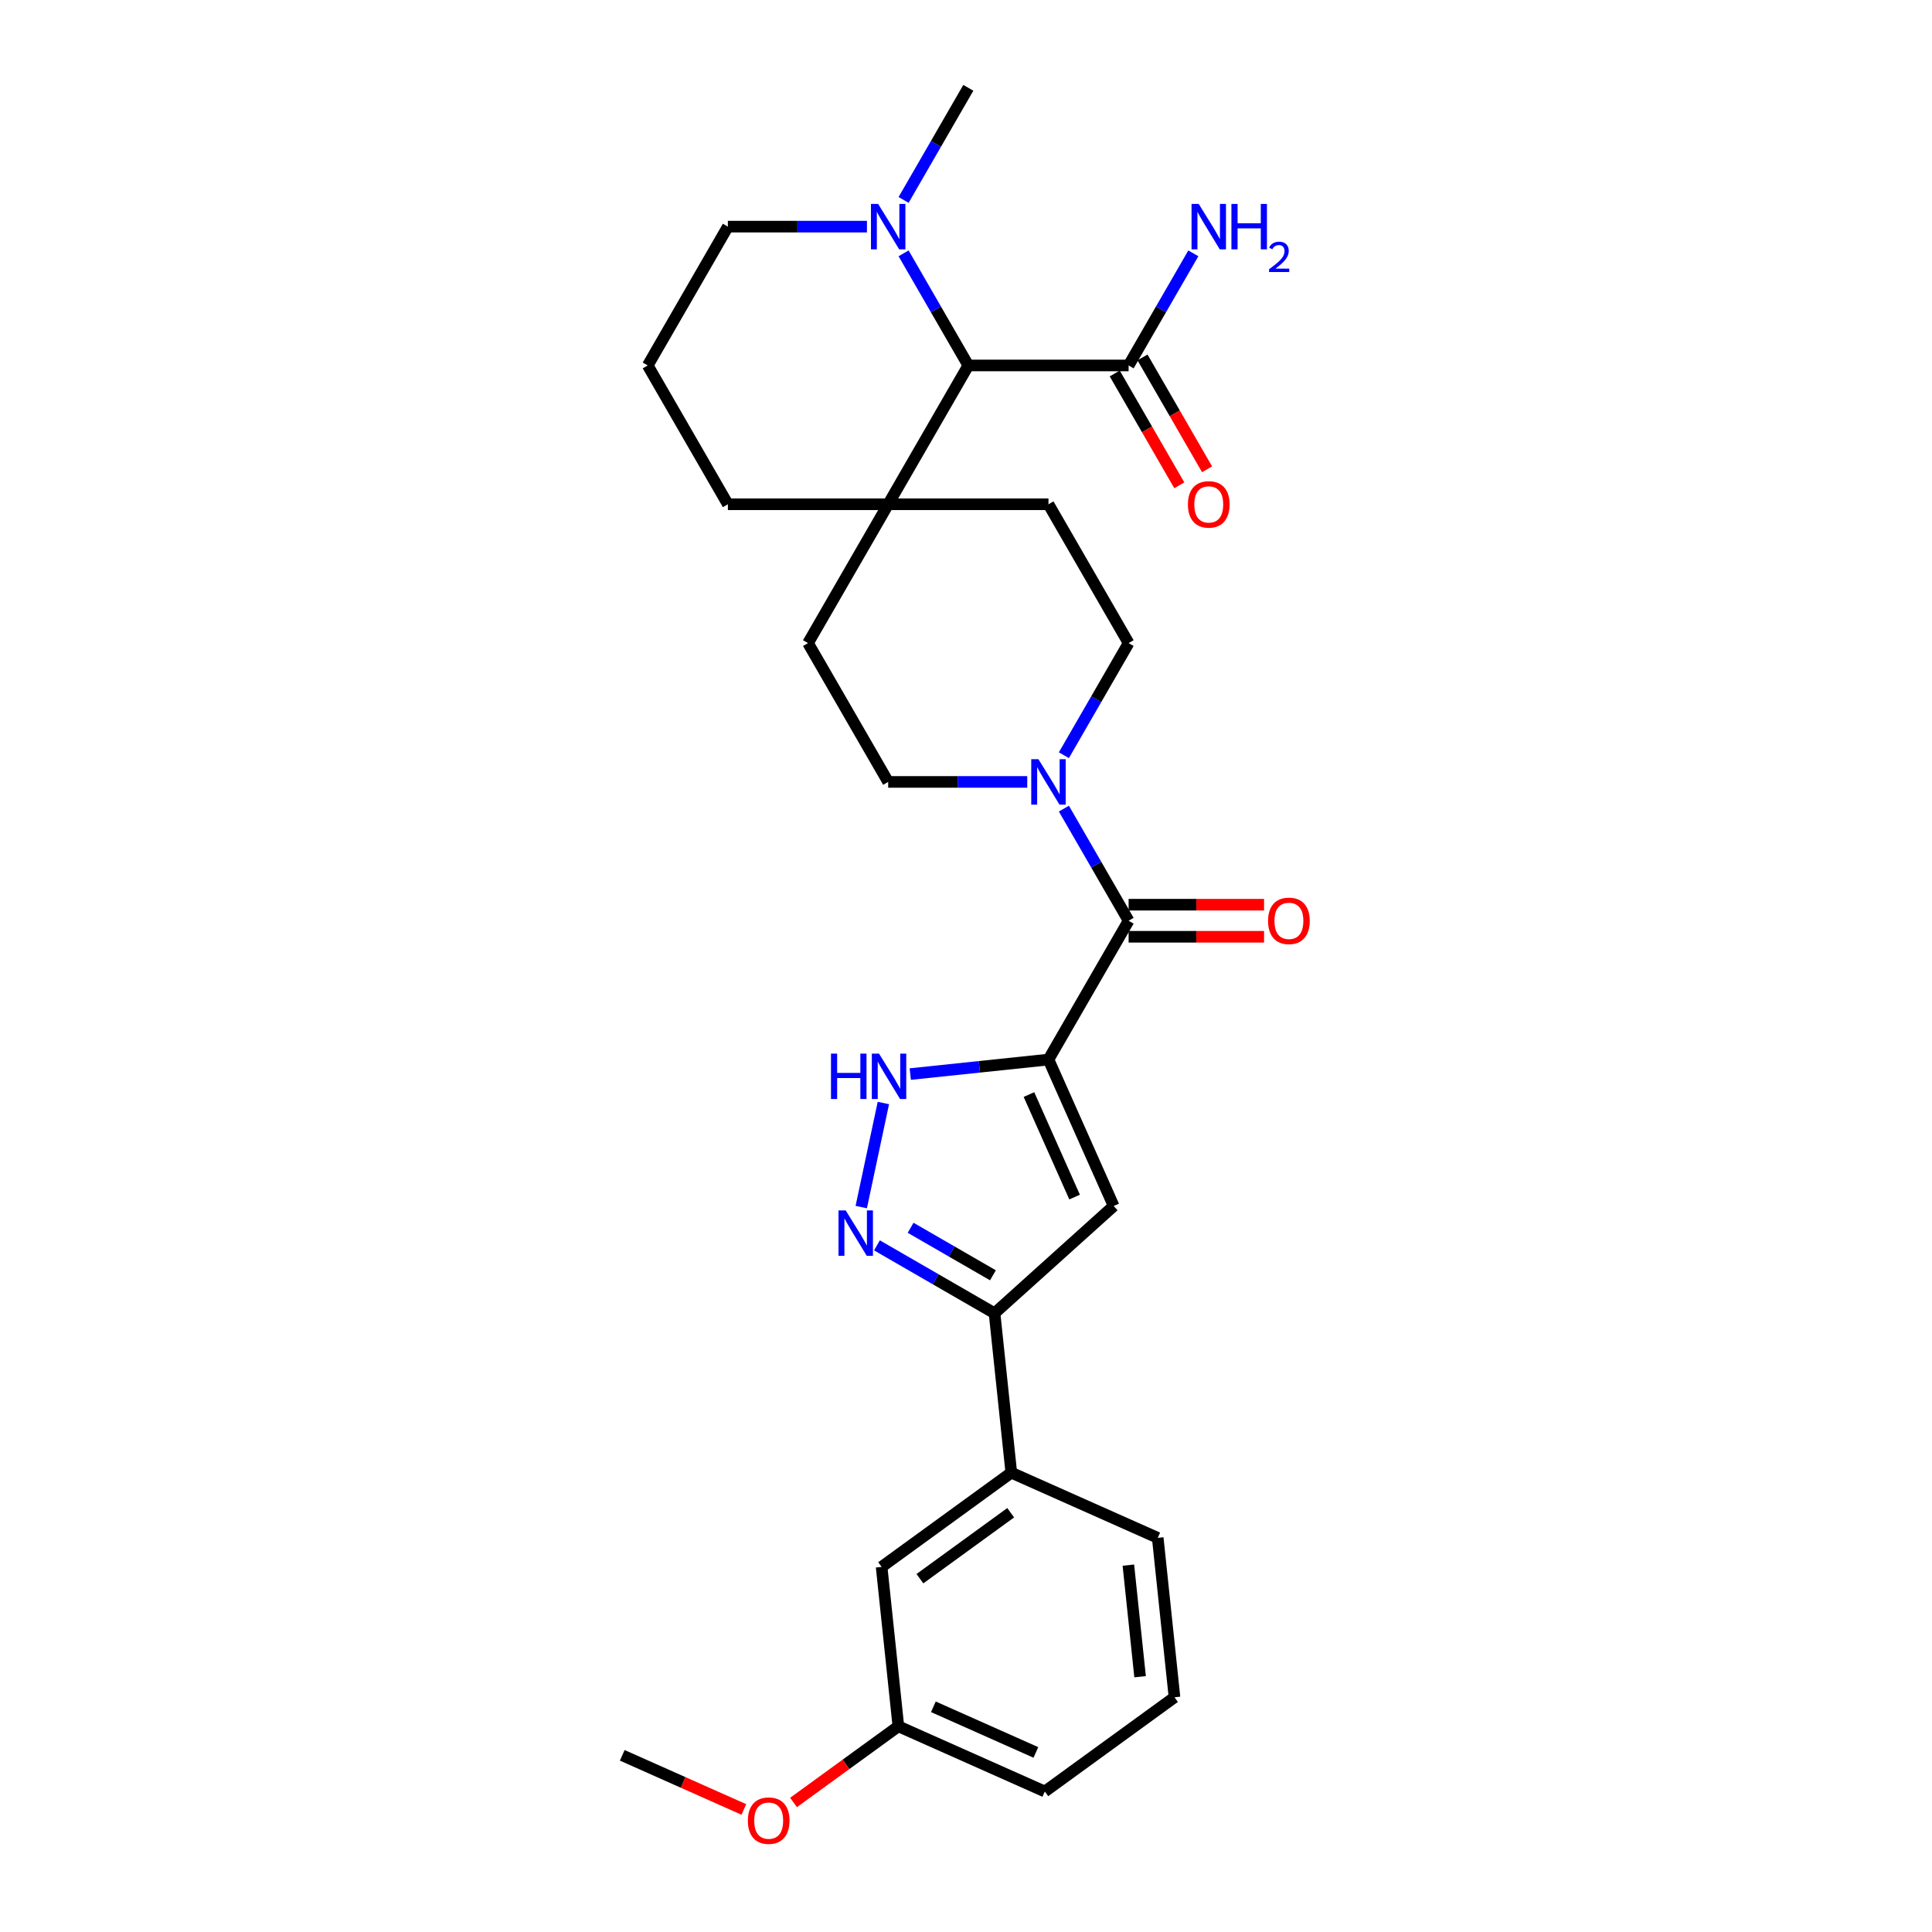 <?xml version='1.0' encoding='iso-8859-1'?>
<svg version='1.1' baseProfile='full'
              xmlns='http://www.w3.org/2000/svg'
                      xmlns:rdkit='http://www.rdkit.org/xml'
                      xmlns:xlink='http://www.w3.org/1999/xlink'
                  xml:space='preserve'
width='1000px' height='1000px' viewBox='0 0 1000 1000'>
<!-- END OF HEADER -->
<rect style='opacity:1.0;fill:#FFFFFF;stroke:none' width='1000' height='1000' x='0' y='0'> </rect>
<path class='bond-0' d='M 542.684,548.424 L 576.431,624.219' style='fill:none;fill-rule:evenodd;stroke:#000000;stroke-width:6px;stroke-linecap:butt;stroke-linejoin:miter;stroke-opacity:1' />
<path class='bond-0' d='M 532.587,566.543 L 556.21,619.599' style='fill:none;fill-rule:evenodd;stroke:#000000;stroke-width:6px;stroke-linecap:butt;stroke-linejoin:miter;stroke-opacity:1' />
<path class='bond-1' d='M 542.684,548.424 L 584.169,476.571' style='fill:none;fill-rule:evenodd;stroke:#000000;stroke-width:6px;stroke-linecap:butt;stroke-linejoin:miter;stroke-opacity:1' />
<path class='bond-2' d='M 542.684,548.424 L 506.92,552.183' style='fill:none;fill-rule:evenodd;stroke:#000000;stroke-width:6px;stroke-linecap:butt;stroke-linejoin:miter;stroke-opacity:1' />
<path class='bond-2' d='M 506.92,552.183 L 471.155,555.942' style='fill:none;fill-rule:evenodd;stroke:#0000FF;stroke-width:6px;stroke-linecap:butt;stroke-linejoin:miter;stroke-opacity:1' />
<path class='bond-4' d='M 576.431,624.219 L 514.773,679.736' style='fill:none;fill-rule:evenodd;stroke:#000000;stroke-width:6px;stroke-linecap:butt;stroke-linejoin:miter;stroke-opacity:1' />
<path class='bond-5' d='M 584.169,476.571 L 567.417,447.556' style='fill:none;fill-rule:evenodd;stroke:#000000;stroke-width:6px;stroke-linecap:butt;stroke-linejoin:miter;stroke-opacity:1' />
<path class='bond-5' d='M 567.417,447.556 L 550.665,418.541' style='fill:none;fill-rule:evenodd;stroke:#0000FF;stroke-width:6px;stroke-linecap:butt;stroke-linejoin:miter;stroke-opacity:1' />
<path class='bond-11' d='M 584.169,484.868 L 619.223,484.868' style='fill:none;fill-rule:evenodd;stroke:#000000;stroke-width:6px;stroke-linecap:butt;stroke-linejoin:miter;stroke-opacity:1' />
<path class='bond-11' d='M 619.223,484.868 L 654.277,484.868' style='fill:none;fill-rule:evenodd;stroke:#FF0000;stroke-width:6px;stroke-linecap:butt;stroke-linejoin:miter;stroke-opacity:1' />
<path class='bond-11' d='M 584.169,468.274 L 619.223,468.274' style='fill:none;fill-rule:evenodd;stroke:#000000;stroke-width:6px;stroke-linecap:butt;stroke-linejoin:miter;stroke-opacity:1' />
<path class='bond-11' d='M 619.223,468.274 L 654.277,468.274' style='fill:none;fill-rule:evenodd;stroke:#FF0000;stroke-width:6px;stroke-linecap:butt;stroke-linejoin:miter;stroke-opacity:1' />
<path class='bond-3' d='M 457.232,570.919 L 445.783,624.783' style='fill:none;fill-rule:evenodd;stroke:#0000FF;stroke-width:6px;stroke-linecap:butt;stroke-linejoin:miter;stroke-opacity:1' />
<path class='bond-29' d='M 453.905,644.594 L 484.339,662.165' style='fill:none;fill-rule:evenodd;stroke:#0000FF;stroke-width:6px;stroke-linecap:butt;stroke-linejoin:miter;stroke-opacity:1' />
<path class='bond-29' d='M 484.339,662.165 L 514.773,679.736' style='fill:none;fill-rule:evenodd;stroke:#000000;stroke-width:6px;stroke-linecap:butt;stroke-linejoin:miter;stroke-opacity:1' />
<path class='bond-29' d='M 471.332,635.495 L 492.636,647.795' style='fill:none;fill-rule:evenodd;stroke:#0000FF;stroke-width:6px;stroke-linecap:butt;stroke-linejoin:miter;stroke-opacity:1' />
<path class='bond-29' d='M 492.636,647.795 L 513.94,660.094' style='fill:none;fill-rule:evenodd;stroke:#000000;stroke-width:6px;stroke-linecap:butt;stroke-linejoin:miter;stroke-opacity:1' />
<path class='bond-10' d='M 514.773,679.736 L 523.446,762.25' style='fill:none;fill-rule:evenodd;stroke:#000000;stroke-width:6px;stroke-linecap:butt;stroke-linejoin:miter;stroke-opacity:1' />
<path class='bond-12' d='M 550.665,390.896 L 567.417,361.881' style='fill:none;fill-rule:evenodd;stroke:#0000FF;stroke-width:6px;stroke-linecap:butt;stroke-linejoin:miter;stroke-opacity:1' />
<path class='bond-12' d='M 567.417,361.881 L 584.169,332.866' style='fill:none;fill-rule:evenodd;stroke:#000000;stroke-width:6px;stroke-linecap:butt;stroke-linejoin:miter;stroke-opacity:1' />
<path class='bond-13' d='M 531.699,404.718 L 495.708,404.718' style='fill:none;fill-rule:evenodd;stroke:#0000FF;stroke-width:6px;stroke-linecap:butt;stroke-linejoin:miter;stroke-opacity:1' />
<path class='bond-13' d='M 495.708,404.718 L 459.716,404.718' style='fill:none;fill-rule:evenodd;stroke:#000000;stroke-width:6px;stroke-linecap:butt;stroke-linejoin:miter;stroke-opacity:1' />
<path class='bond-6' d='M 501.2,189.16 L 459.716,261.013' style='fill:none;fill-rule:evenodd;stroke:#000000;stroke-width:6px;stroke-linecap:butt;stroke-linejoin:miter;stroke-opacity:1' />
<path class='bond-7' d='M 501.2,189.16 L 484.448,160.145' style='fill:none;fill-rule:evenodd;stroke:#000000;stroke-width:6px;stroke-linecap:butt;stroke-linejoin:miter;stroke-opacity:1' />
<path class='bond-7' d='M 484.448,160.145 L 467.696,131.13' style='fill:none;fill-rule:evenodd;stroke:#0000FF;stroke-width:6px;stroke-linecap:butt;stroke-linejoin:miter;stroke-opacity:1' />
<path class='bond-8' d='M 501.2,189.16 L 584.169,189.16' style='fill:none;fill-rule:evenodd;stroke:#000000;stroke-width:6px;stroke-linecap:butt;stroke-linejoin:miter;stroke-opacity:1' />
<path class='bond-21' d='M 467.696,103.485 L 484.448,74.47' style='fill:none;fill-rule:evenodd;stroke:#0000FF;stroke-width:6px;stroke-linecap:butt;stroke-linejoin:miter;stroke-opacity:1' />
<path class='bond-21' d='M 484.448,74.47 L 501.2,45.455' style='fill:none;fill-rule:evenodd;stroke:#000000;stroke-width:6px;stroke-linecap:butt;stroke-linejoin:miter;stroke-opacity:1' />
<path class='bond-32' d='M 448.731,117.307 L 412.739,117.307' style='fill:none;fill-rule:evenodd;stroke:#0000FF;stroke-width:6px;stroke-linecap:butt;stroke-linejoin:miter;stroke-opacity:1' />
<path class='bond-32' d='M 412.739,117.307 L 376.747,117.307' style='fill:none;fill-rule:evenodd;stroke:#000000;stroke-width:6px;stroke-linecap:butt;stroke-linejoin:miter;stroke-opacity:1' />
<path class='bond-17' d='M 576.983,193.309 L 593.697,222.257' style='fill:none;fill-rule:evenodd;stroke:#000000;stroke-width:6px;stroke-linecap:butt;stroke-linejoin:miter;stroke-opacity:1' />
<path class='bond-17' d='M 593.697,222.257 L 610.41,251.206' style='fill:none;fill-rule:evenodd;stroke:#FF0000;stroke-width:6px;stroke-linecap:butt;stroke-linejoin:miter;stroke-opacity:1' />
<path class='bond-17' d='M 591.354,185.012 L 608.067,213.96' style='fill:none;fill-rule:evenodd;stroke:#000000;stroke-width:6px;stroke-linecap:butt;stroke-linejoin:miter;stroke-opacity:1' />
<path class='bond-17' d='M 608.067,213.96 L 624.781,242.909' style='fill:none;fill-rule:evenodd;stroke:#FF0000;stroke-width:6px;stroke-linecap:butt;stroke-linejoin:miter;stroke-opacity:1' />
<path class='bond-18' d='M 584.169,189.16 L 600.92,160.145' style='fill:none;fill-rule:evenodd;stroke:#000000;stroke-width:6px;stroke-linecap:butt;stroke-linejoin:miter;stroke-opacity:1' />
<path class='bond-18' d='M 600.92,160.145 L 617.672,131.13' style='fill:none;fill-rule:evenodd;stroke:#0000FF;stroke-width:6px;stroke-linecap:butt;stroke-linejoin:miter;stroke-opacity:1' />
<path class='bond-9' d='M 459.716,261.013 L 418.232,332.866' style='fill:none;fill-rule:evenodd;stroke:#000000;stroke-width:6px;stroke-linecap:butt;stroke-linejoin:miter;stroke-opacity:1' />
<path class='bond-22' d='M 459.716,261.013 L 376.748,261.013' style='fill:none;fill-rule:evenodd;stroke:#000000;stroke-width:6px;stroke-linecap:butt;stroke-linejoin:miter;stroke-opacity:1' />
<path class='bond-30' d='M 459.716,261.013 L 542.684,261.013' style='fill:none;fill-rule:evenodd;stroke:#000000;stroke-width:6px;stroke-linecap:butt;stroke-linejoin:miter;stroke-opacity:1' />
<path class='bond-16' d='M 523.446,762.25 L 456.323,811.018' style='fill:none;fill-rule:evenodd;stroke:#000000;stroke-width:6px;stroke-linecap:butt;stroke-linejoin:miter;stroke-opacity:1' />
<path class='bond-16' d='M 523.131,782.99 L 476.145,817.127' style='fill:none;fill-rule:evenodd;stroke:#000000;stroke-width:6px;stroke-linecap:butt;stroke-linejoin:miter;stroke-opacity:1' />
<path class='bond-24' d='M 523.446,762.25 L 599.241,795.996' style='fill:none;fill-rule:evenodd;stroke:#000000;stroke-width:6px;stroke-linecap:butt;stroke-linejoin:miter;stroke-opacity:1' />
<path class='bond-14' d='M 584.169,332.866 L 542.684,261.013' style='fill:none;fill-rule:evenodd;stroke:#000000;stroke-width:6px;stroke-linecap:butt;stroke-linejoin:miter;stroke-opacity:1' />
<path class='bond-15' d='M 459.716,404.718 L 418.232,332.866' style='fill:none;fill-rule:evenodd;stroke:#000000;stroke-width:6px;stroke-linecap:butt;stroke-linejoin:miter;stroke-opacity:1' />
<path class='bond-19' d='M 456.323,811.018 L 464.995,893.532' style='fill:none;fill-rule:evenodd;stroke:#000000;stroke-width:6px;stroke-linecap:butt;stroke-linejoin:miter;stroke-opacity:1' />
<path class='bond-23' d='M 464.995,893.532 L 437.864,913.244' style='fill:none;fill-rule:evenodd;stroke:#000000;stroke-width:6px;stroke-linecap:butt;stroke-linejoin:miter;stroke-opacity:1' />
<path class='bond-23' d='M 437.864,913.244 L 410.733,932.956' style='fill:none;fill-rule:evenodd;stroke:#FF0000;stroke-width:6px;stroke-linecap:butt;stroke-linejoin:miter;stroke-opacity:1' />
<path class='bond-31' d='M 464.995,893.532 L 540.791,927.278' style='fill:none;fill-rule:evenodd;stroke:#000000;stroke-width:6px;stroke-linecap:butt;stroke-linejoin:miter;stroke-opacity:1' />
<path class='bond-31' d='M 483.114,883.435 L 536.171,907.057' style='fill:none;fill-rule:evenodd;stroke:#000000;stroke-width:6px;stroke-linecap:butt;stroke-linejoin:miter;stroke-opacity:1' />
<path class='bond-20' d='M 376.747,117.307 L 335.263,189.16' style='fill:none;fill-rule:evenodd;stroke:#000000;stroke-width:6px;stroke-linecap:butt;stroke-linejoin:miter;stroke-opacity:1' />
<path class='bond-25' d='M 376.748,261.013 L 335.263,189.16' style='fill:none;fill-rule:evenodd;stroke:#000000;stroke-width:6px;stroke-linecap:butt;stroke-linejoin:miter;stroke-opacity:1' />
<path class='bond-28' d='M 385.012,936.574 L 353.545,922.563' style='fill:none;fill-rule:evenodd;stroke:#FF0000;stroke-width:6px;stroke-linecap:butt;stroke-linejoin:miter;stroke-opacity:1' />
<path class='bond-28' d='M 353.545,922.563 L 322.077,908.553' style='fill:none;fill-rule:evenodd;stroke:#000000;stroke-width:6px;stroke-linecap:butt;stroke-linejoin:miter;stroke-opacity:1' />
<path class='bond-26' d='M 599.241,795.996 L 607.914,878.51' style='fill:none;fill-rule:evenodd;stroke:#000000;stroke-width:6px;stroke-linecap:butt;stroke-linejoin:miter;stroke-opacity:1' />
<path class='bond-26' d='M 584.039,810.108 L 590.11,867.868' style='fill:none;fill-rule:evenodd;stroke:#000000;stroke-width:6px;stroke-linecap:butt;stroke-linejoin:miter;stroke-opacity:1' />
<path class='bond-27' d='M 607.914,878.51 L 540.791,927.278' style='fill:none;fill-rule:evenodd;stroke:#000000;stroke-width:6px;stroke-linecap:butt;stroke-linejoin:miter;stroke-opacity:1' />
<path  class='atom-3' d='M 430.119 545.348
L 433.305 545.348
L 433.305 555.338
L 445.319 555.338
L 445.319 545.348
L 448.505 545.348
L 448.505 568.845
L 445.319 568.845
L 445.319 557.993
L 433.305 557.993
L 433.305 568.845
L 430.119 568.845
L 430.119 545.348
' fill='#0000FF'/>
<path  class='atom-3' d='M 454.977 545.348
L 462.676 557.794
Q 463.439 559.021, 464.667 561.245
Q 465.895 563.469, 465.962 563.601
L 465.962 545.348
L 469.081 545.348
L 469.081 568.845
L 465.862 568.845
L 457.598 555.238
Q 456.636 553.645, 455.607 551.82
Q 454.612 549.994, 454.313 549.43
L 454.313 568.845
L 451.26 568.845
L 451.26 545.348
L 454.977 545.348
' fill='#0000FF'/>
<path  class='atom-4' d='M 437.727 626.504
L 445.426 638.949
Q 446.189 640.177, 447.417 642.4
Q 448.645 644.624, 448.712 644.757
L 448.712 626.504
L 451.831 626.504
L 451.831 650
L 448.612 650
L 440.348 636.393
Q 439.386 634.8, 438.357 632.975
Q 437.361 631.15, 437.063 630.586
L 437.063 650
L 434.01 650
L 434.01 626.504
L 437.727 626.504
' fill='#0000FF'/>
<path  class='atom-6' d='M 537.491 392.97
L 545.19 405.415
Q 545.953 406.643, 547.181 408.867
Q 548.409 411.09, 548.476 411.223
L 548.476 392.97
L 551.595 392.97
L 551.595 416.467
L 548.376 416.467
L 540.112 402.86
Q 539.15 401.267, 538.121 399.442
Q 537.126 397.616, 536.827 397.052
L 536.827 416.467
L 533.774 416.467
L 533.774 392.97
L 537.491 392.97
' fill='#0000FF'/>
<path  class='atom-8' d='M 454.522 105.559
L 462.222 118.004
Q 462.985 119.232, 464.213 121.456
Q 465.441 123.679, 465.507 123.812
L 465.507 105.559
L 468.627 105.559
L 468.627 129.056
L 465.408 129.056
L 457.144 115.449
Q 456.181 113.856, 455.153 112.031
Q 454.157 110.205, 453.858 109.641
L 453.858 129.056
L 450.805 129.056
L 450.805 105.559
L 454.522 105.559
' fill='#0000FF'/>
<path  class='atom-12' d='M 656.351 476.638
Q 656.351 470.996, 659.139 467.843
Q 661.927 464.69, 667.137 464.69
Q 672.347 464.69, 675.135 467.843
Q 677.923 470.996, 677.923 476.638
Q 677.923 482.346, 675.102 485.598
Q 672.281 488.817, 667.137 488.817
Q 661.96 488.817, 659.139 485.598
Q 656.351 482.379, 656.351 476.638
M 667.137 486.162
Q 670.721 486.162, 672.646 483.773
Q 674.604 481.35, 674.604 476.638
Q 674.604 472.025, 672.646 469.701
Q 670.721 467.345, 667.137 467.345
Q 663.553 467.345, 661.595 469.668
Q 659.67 471.991, 659.67 476.638
Q 659.67 481.383, 661.595 483.773
Q 663.553 486.162, 667.137 486.162
' fill='#FF0000'/>
<path  class='atom-18' d='M 614.867 261.079
Q 614.867 255.437, 617.655 252.285
Q 620.442 249.132, 625.653 249.132
Q 630.863 249.132, 633.651 252.285
Q 636.439 255.437, 636.439 261.079
Q 636.439 266.787, 633.618 270.04
Q 630.797 273.259, 625.653 273.259
Q 620.476 273.259, 617.655 270.04
Q 614.867 266.821, 614.867 261.079
M 625.653 270.604
Q 629.237 270.604, 631.162 268.215
Q 633.12 265.792, 633.12 261.079
Q 633.12 256.466, 631.162 254.143
Q 629.237 251.787, 625.653 251.787
Q 622.069 251.787, 620.111 254.11
Q 618.186 256.433, 618.186 261.079
Q 618.186 265.825, 620.111 268.215
Q 622.069 270.604, 625.653 270.604
' fill='#FF0000'/>
<path  class='atom-19' d='M 620.459 105.559
L 628.158 118.004
Q 628.922 119.232, 630.15 121.456
Q 631.378 123.679, 631.444 123.812
L 631.444 105.559
L 634.564 105.559
L 634.564 129.056
L 631.344 129.056
L 623.081 115.449
Q 622.118 113.856, 621.09 112.031
Q 620.094 110.205, 619.795 109.641
L 619.795 129.056
L 616.742 129.056
L 616.742 105.559
L 620.459 105.559
' fill='#0000FF'/>
<path  class='atom-19' d='M 637.385 105.559
L 640.571 105.559
L 640.571 115.548
L 652.584 115.548
L 652.584 105.559
L 655.77 105.559
L 655.77 129.056
L 652.584 129.056
L 652.584 118.203
L 640.571 118.203
L 640.571 129.056
L 637.385 129.056
L 637.385 105.559
' fill='#0000FF'/>
<path  class='atom-19' d='M 656.909 128.231
Q 657.479 126.764, 658.837 125.953
Q 660.195 125.121, 662.079 125.121
Q 664.422 125.121, 665.737 126.391
Q 667.051 127.662, 667.051 129.918
Q 667.051 132.218, 665.342 134.364
Q 663.656 136.511, 660.151 139.052
L 667.314 139.052
L 667.314 140.804
L 656.866 140.804
L 656.866 139.336
Q 659.757 137.277, 661.465 135.744
Q 663.196 134.211, 664.028 132.831
Q 664.86 131.451, 664.86 130.027
Q 664.86 128.538, 664.116 127.706
Q 663.371 126.873, 662.079 126.873
Q 660.83 126.873, 659.998 127.377
Q 659.165 127.881, 658.574 128.998
L 656.909 128.231
' fill='#0000FF'/>
<path  class='atom-24' d='M 387.087 942.366
Q 387.087 936.724, 389.874 933.571
Q 392.662 930.418, 397.872 930.418
Q 403.083 930.418, 405.871 933.571
Q 408.658 936.724, 408.658 942.366
Q 408.658 948.074, 405.837 951.326
Q 403.017 954.545, 397.872 954.545
Q 392.695 954.545, 389.874 951.326
Q 387.087 948.107, 387.087 942.366
M 397.872 951.89
Q 401.457 951.89, 403.382 949.501
Q 405.34 947.078, 405.34 942.366
Q 405.34 937.753, 403.382 935.43
Q 401.457 933.073, 397.872 933.073
Q 394.288 933.073, 392.33 935.396
Q 390.405 937.719, 390.405 942.366
Q 390.405 947.111, 392.33 949.501
Q 394.288 951.89, 397.872 951.89
' fill='#FF0000'/>
</svg>
